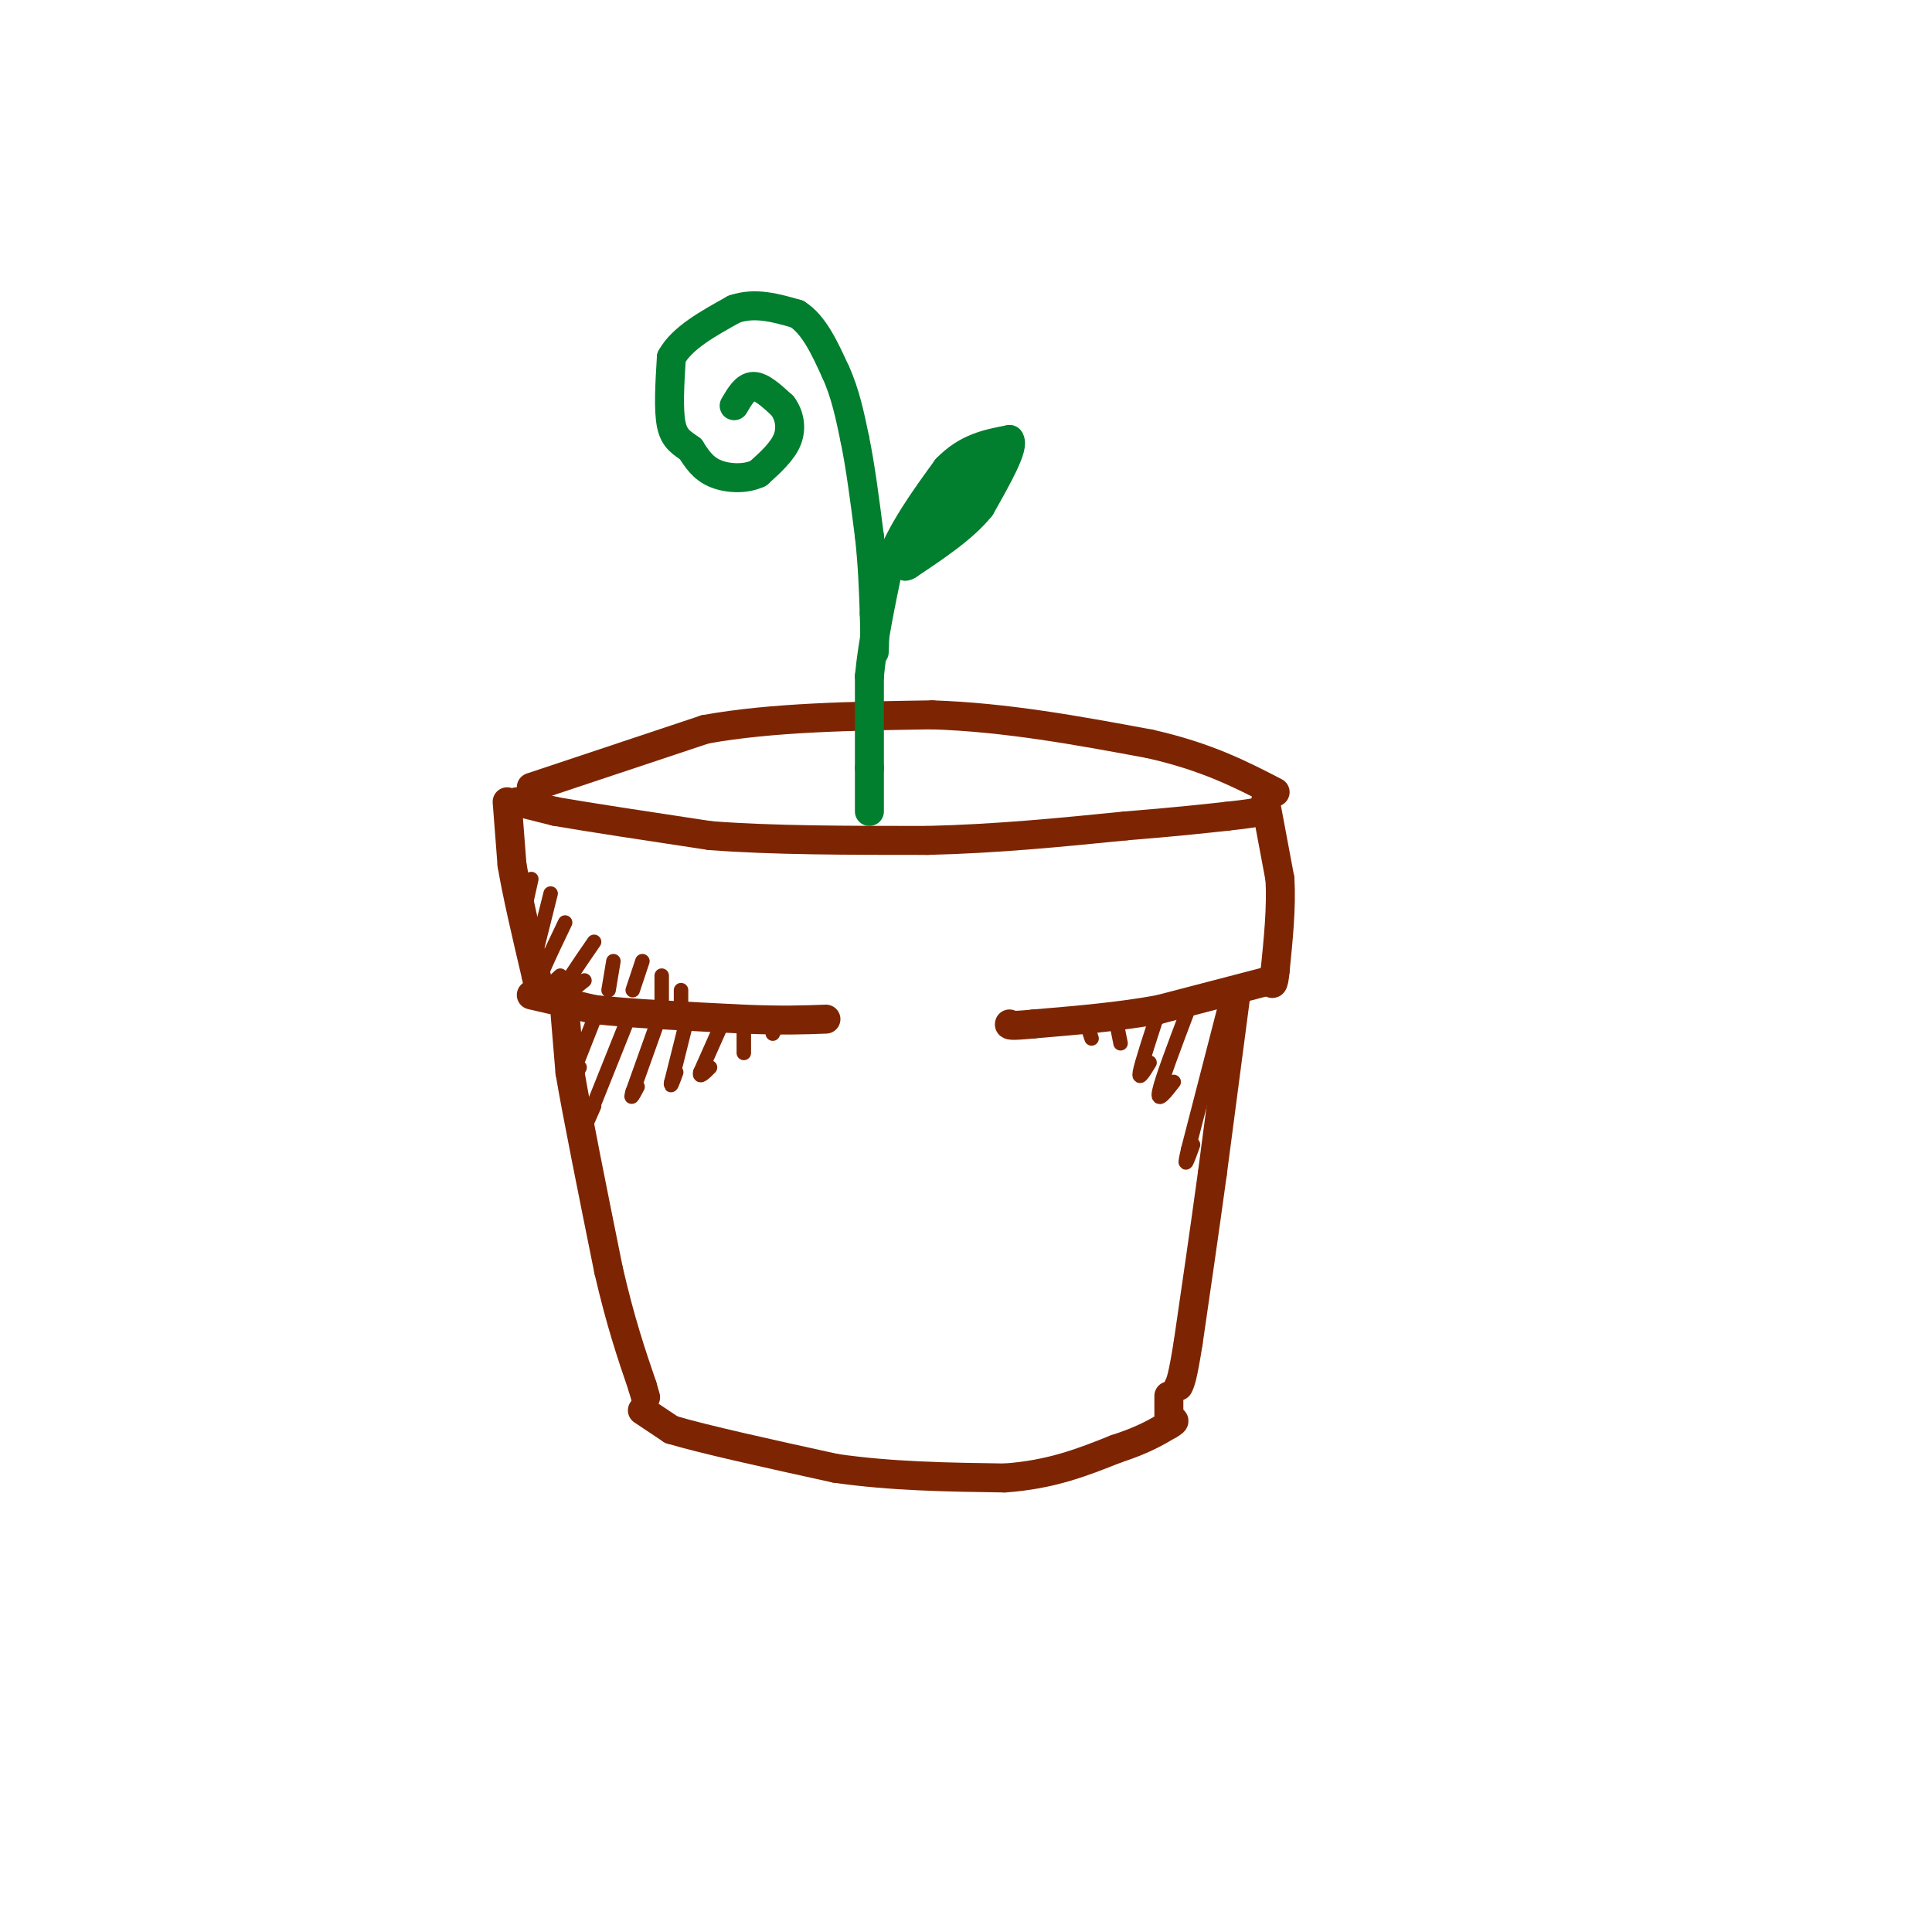 <svg viewBox='0 0 400 400' version='1.1' xmlns='http://www.w3.org/2000/svg' xmlns:xlink='http://www.w3.org/1999/xlink'><g fill='none' stroke='rgb(125,37,2)' stroke-width='6' stroke-linecap='round' stroke-linejoin='round'><path d='M110,163c0.000,0.000 36.000,-12.000 36,-12'/><path d='M146,151c13.833,-2.500 30.417,-2.750 47,-3'/><path d='M193,148c15.333,0.500 30.167,3.250 45,6'/><path d='M238,154c11.833,2.667 18.917,6.333 26,10'/><path d='M107,166c0.000,0.000 8.000,2.000 8,2'/><path d='M115,168c6.667,1.167 19.333,3.083 32,5'/><path d='M147,173c12.833,1.000 28.917,1.000 45,1'/><path d='M192,174c14.333,-0.333 27.667,-1.667 41,-3'/><path d='M233,171c10.333,-0.833 15.667,-1.417 21,-2'/><path d='M254,169c4.667,-0.500 5.833,-0.750 7,-1'/><path d='M105,166c0.000,0.000 1.000,13.000 1,13'/><path d='M106,179c1.000,6.000 3.000,14.500 5,23'/><path d='M111,202c0.833,3.833 0.417,1.917 0,0'/><path d='M110,206c0.000,0.000 13.000,3.000 13,3'/><path d='M123,209c7.333,0.833 19.167,1.417 31,2'/><path d='M154,211c8.000,0.333 12.500,0.167 17,0'/><path d='M262,166c0.000,0.000 3.000,16.000 3,16'/><path d='M265,182c0.333,5.833 -0.333,12.417 -1,19'/><path d='M264,201c-0.333,3.500 -0.667,2.750 -1,2'/><path d='M263,203c0.000,0.000 -23.000,6.000 -23,6'/><path d='M240,209c-8.167,1.500 -17.083,2.250 -26,3'/><path d='M214,212c-5.167,0.500 -5.083,0.250 -5,0'/><path d='M117,210c0.000,0.000 1.000,12.000 1,12'/><path d='M118,222c1.500,8.833 4.750,24.917 8,41'/><path d='M126,263c2.500,10.833 4.750,17.417 7,24'/><path d='M133,287c1.167,4.000 0.583,2.000 0,0'/><path d='M256,205c0.000,0.000 -5.000,38.000 -5,38'/><path d='M251,243c-1.667,12.167 -3.333,23.583 -5,35'/><path d='M246,278c-1.167,7.333 -1.583,8.167 -2,9'/><path d='M133,292c0.000,0.000 6.000,4.000 6,4'/><path d='M139,296c6.667,2.000 20.333,5.000 34,8'/><path d='M173,304c11.500,1.667 23.250,1.833 35,2'/><path d='M208,306c9.667,-0.667 16.333,-3.333 23,-6'/><path d='M231,300c5.667,-1.833 8.333,-3.417 11,-5'/><path d='M242,295c1.833,-1.000 0.917,-1.000 0,-1'/><path d='M242,289c0.000,0.000 0.000,4.000 0,4'/></g>
<g fill='none' stroke='rgb(1,126,46)' stroke-width='6' stroke-linecap='round' stroke-linejoin='round'><path d='M180,168c0.000,0.000 0.000,-9.000 0,-9'/><path d='M180,159c0.000,-4.667 0.000,-11.833 0,-19'/><path d='M180,140c0.667,-7.000 2.333,-15.000 4,-23'/><path d='M184,117c2.667,-7.167 7.333,-13.583 12,-20'/><path d='M196,97c4.167,-4.333 8.583,-5.167 13,-6'/><path d='M209,91c1.167,1.333 -2.417,7.667 -6,14'/><path d='M203,105c-3.500,4.333 -9.250,8.167 -15,12'/><path d='M188,117c-2.000,1.167 0.500,-1.917 3,-5'/><path d='M191,112c3.536,-4.155 10.875,-12.042 11,-12c0.125,0.042 -6.964,8.012 -9,10c-2.036,1.988 0.982,-2.006 4,-6'/><path d='M197,104c1.333,-1.833 2.667,-3.417 4,-5'/><path d='M201,96c0.917,-1.083 1.833,-2.167 2,-2c0.167,0.167 -0.417,1.583 -1,3'/><path d='M152,84c1.167,-2.000 2.333,-4.000 4,-4c1.667,0.000 3.833,2.000 6,4'/><path d='M162,84c1.422,1.867 1.978,4.533 1,7c-0.978,2.467 -3.489,4.733 -6,7'/><path d='M157,98c-2.711,1.311 -6.489,1.089 -9,0c-2.511,-1.089 -3.756,-3.044 -5,-5'/><path d='M143,93c-1.667,-1.267 -3.333,-1.933 -4,-5c-0.667,-3.067 -0.333,-8.533 0,-14'/><path d='M139,74c2.167,-4.000 7.583,-7.000 13,-10'/><path d='M152,64c4.333,-1.500 8.667,-0.250 13,1'/><path d='M165,65c3.500,2.167 5.750,7.083 8,12'/><path d='M173,77c2.000,4.333 3.000,9.167 4,14'/><path d='M177,91c1.167,5.667 2.083,12.833 3,20'/><path d='M180,111c0.667,6.000 0.833,11.000 1,16'/><path d='M181,127c0.167,4.000 0.083,6.000 0,8'/></g>
<g fill='none' stroke='rgb(125,37,2)' stroke-width='3' stroke-linecap='round' stroke-linejoin='round'><path d='M123,211c-2.250,5.667 -4.500,11.333 -5,13c-0.500,1.667 0.750,-0.667 2,-3'/><path d='M130,211c0.000,0.000 -8.000,20.000 -8,20'/><path d='M122,231c-1.167,3.000 -0.083,0.500 1,-2'/><path d='M136,212c0.000,0.000 -5.000,14.000 -5,14'/><path d='M131,226c-0.667,2.167 0.167,0.583 1,-1'/><path d='M142,212c0.000,0.000 -3.000,12.000 -3,12'/><path d='M139,224c-0.333,1.667 0.333,-0.167 1,-2'/><path d='M149,213c0.000,0.000 -4.000,9.000 -4,9'/><path d='M145,222c-0.333,1.333 0.833,0.167 2,-1'/><path d='M154,212c0.000,0.000 0.000,6.000 0,6'/><path d='M161,212c0.000,0.000 -1.000,2.000 -1,2'/><path d='M225,212c0.000,0.000 1.000,3.000 1,3'/><path d='M231,211c0.000,0.000 1.000,5.000 1,5'/><path d='M240,209c-1.833,5.583 -3.667,11.167 -4,13c-0.333,1.833 0.833,-0.083 2,-2'/><path d='M246,209c-2.750,7.250 -5.500,14.500 -6,17c-0.500,2.500 1.250,0.250 3,-2'/><path d='M254,207c0.000,0.000 -8.000,31.000 -8,31'/><path d='M246,238c-1.167,5.000 -0.083,2.000 1,-1'/><path d='M110,182c0.000,0.000 -2.000,9.000 -2,9'/><path d='M114,185c0.000,0.000 -3.000,12.000 -3,12'/><path d='M117,191c-2.917,6.083 -5.833,12.167 -6,14c-0.167,1.833 2.417,-0.583 5,-3'/><path d='M123,195c-3.333,4.833 -6.667,9.667 -7,11c-0.333,1.333 2.333,-0.833 5,-3'/><path d='M127,199c0.000,0.000 -1.000,6.000 -1,6'/><path d='M133,199c0.000,0.000 -2.000,6.000 -2,6'/><path d='M137,202c0.000,0.000 0.000,5.000 0,5'/><path d='M141,205c0.000,0.000 0.000,3.000 0,3'/></g>
</svg>